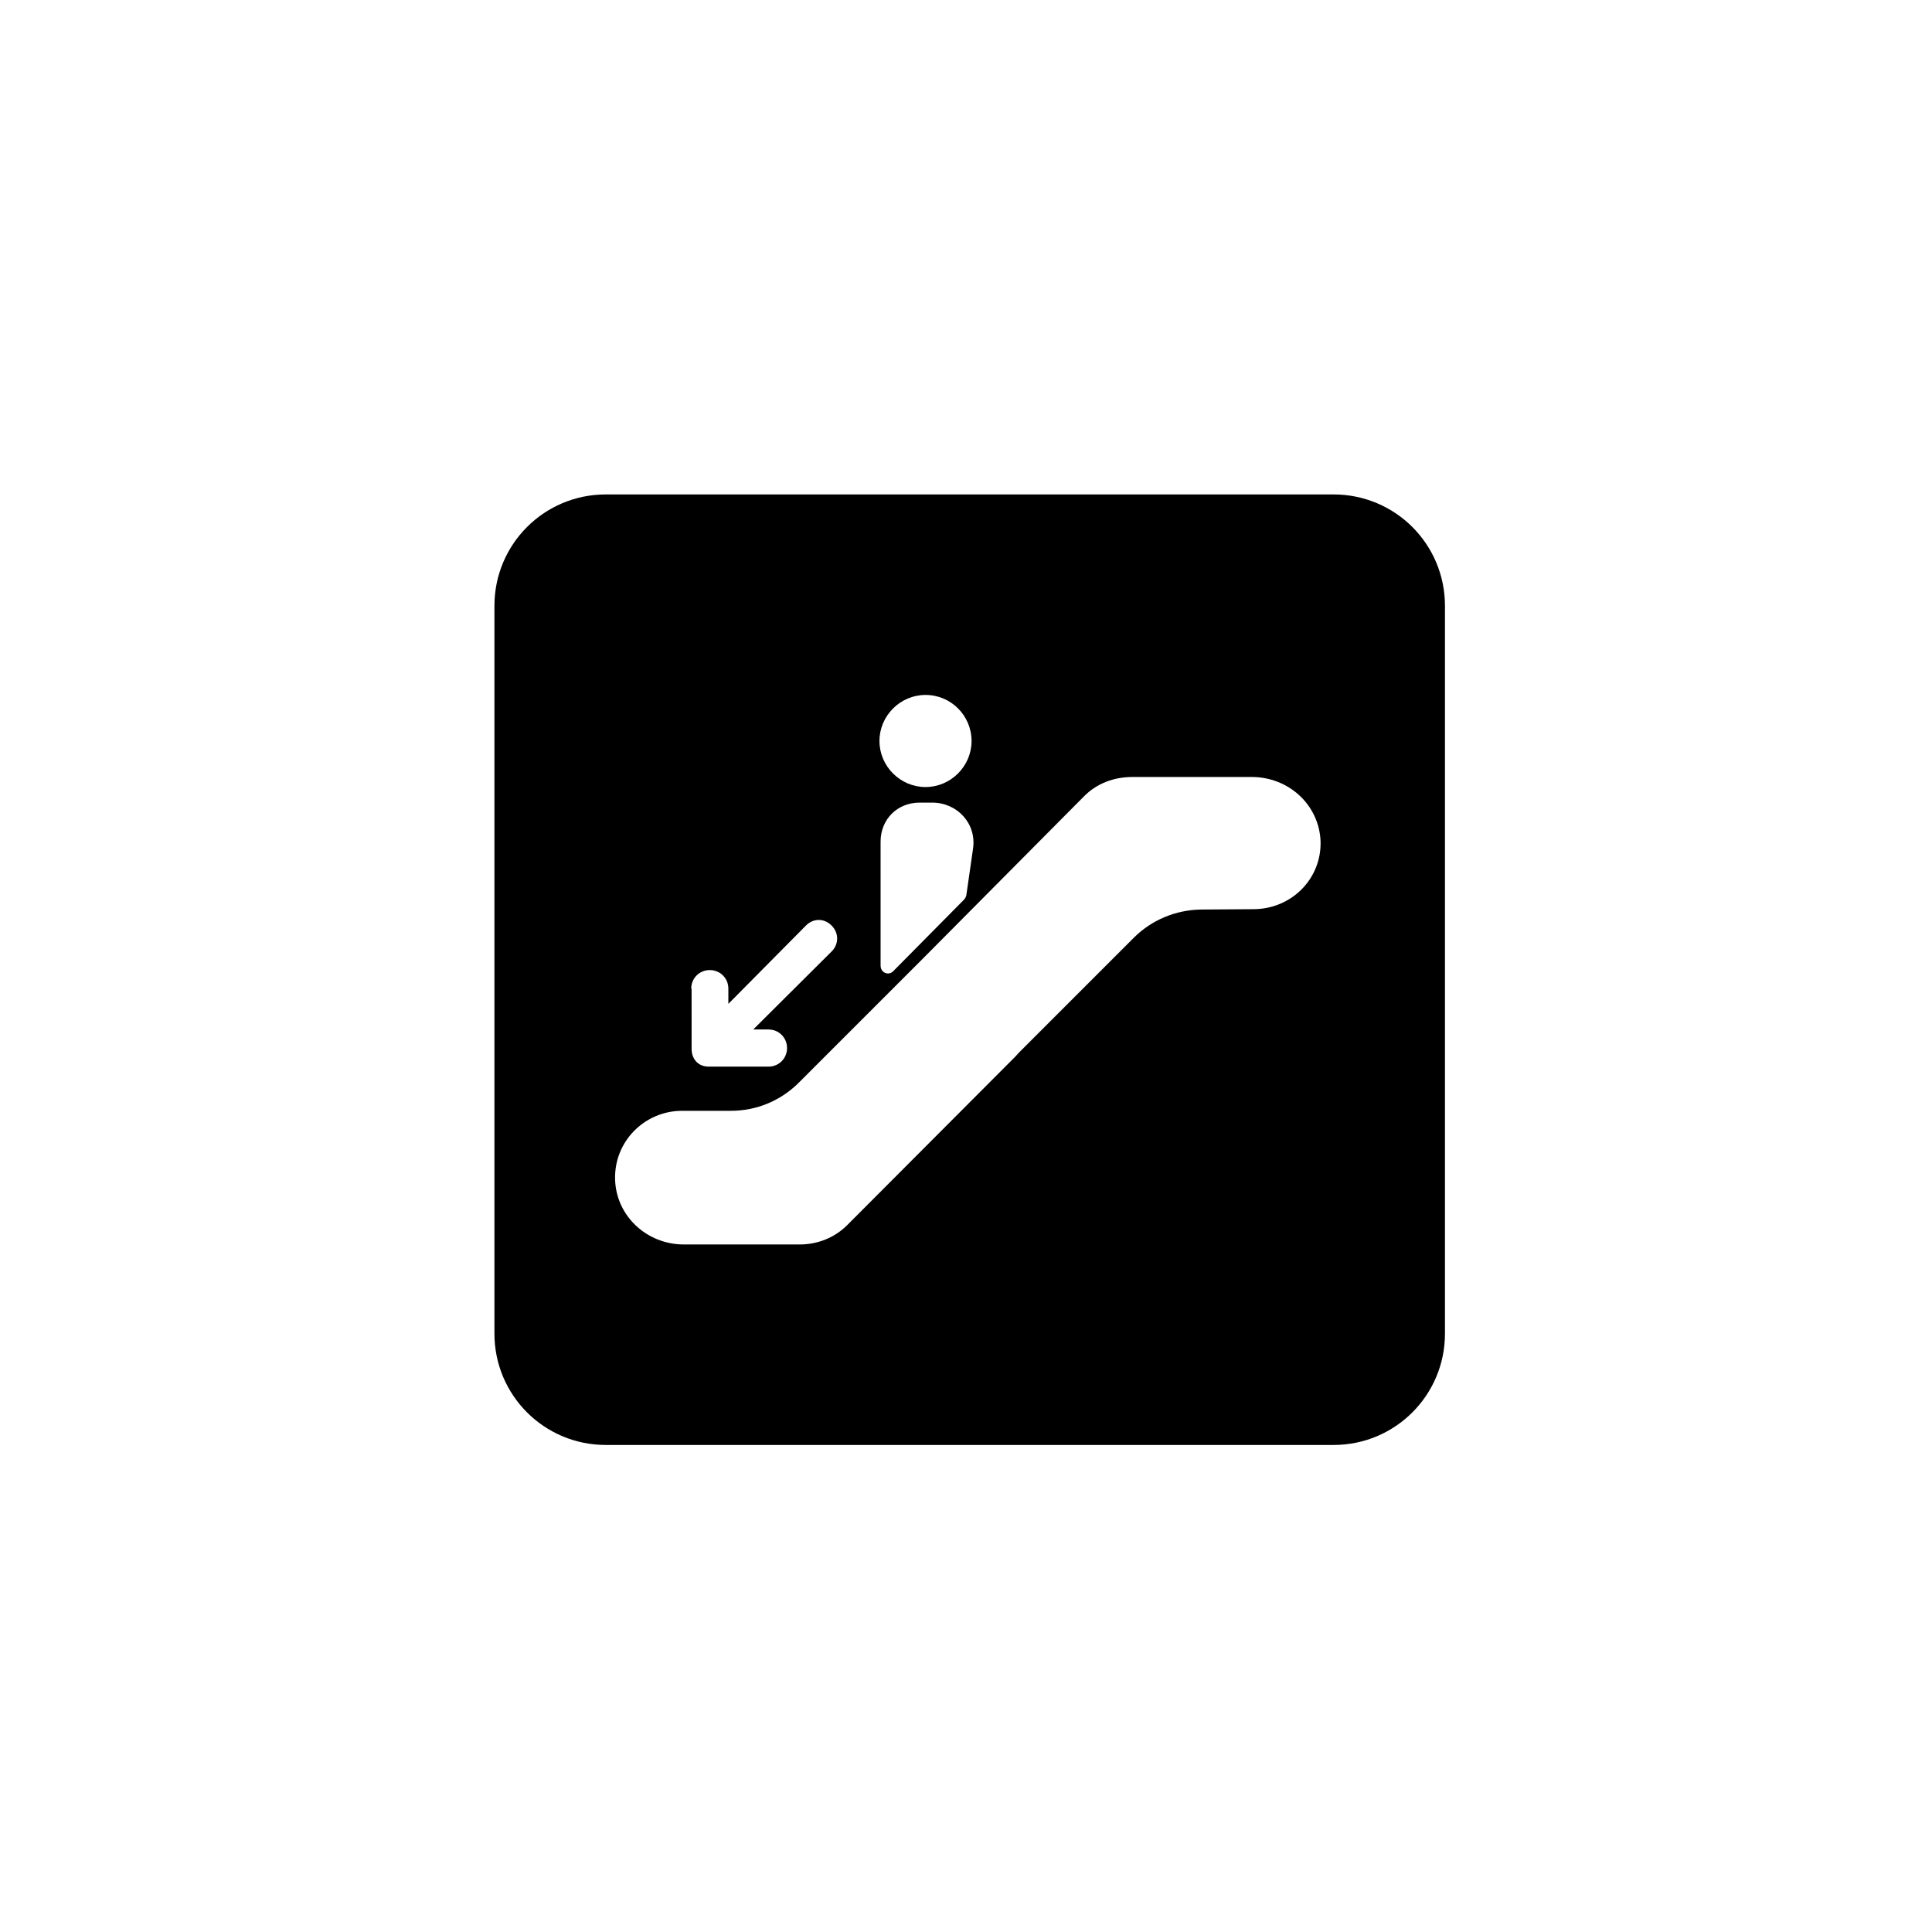 <?xml version="1.0" encoding="UTF-8"?>
<!-- Uploaded to: ICON Repo, www.iconrepo.com, Generator: ICON Repo Mixer Tools -->
<svg fill="#000000" width="800px" height="800px" version="1.1" viewBox="144 144 512 512" xmlns="http://www.w3.org/2000/svg">
 <path d="m526.93 304.55c0-16.336-13.188-29.52-29.52-29.52h-192.86c-16.336 0-29.52 13.188-29.52 29.52v192.86c0 16.336 13.188 29.52 29.52 29.52h192.86c16.336 0 29.52-13.188 29.52-29.52zm-137.66 23.617c6.789 0 12.203 5.512 12.203 12.203s-5.512 12.203-12.203 12.203c-6.691 0-12.203-5.512-12.203-12.203 0-6.695 5.512-12.203 12.203-12.203zm-11.906 38.867c0-5.902 4.43-10.332 10.332-10.332h3.344c6.691 0 11.809 5.609 10.824 12.203l-1.77 12.301c-0.098 0.492-0.297 0.789-0.59 1.18l-18.793 18.992c-1.277 1.277-3.344 0.395-3.344-1.477zm-50.184 38.965c0-2.754 2.164-4.922 4.922-4.922 2.754 0 4.922 2.164 4.922 4.922v4.035l20.566-20.762c1.969-1.969 4.82-1.969 6.789 0s1.969 4.922 0 6.887l-20.762 20.664h4.035c2.754 0 4.922 2.164 4.922 4.922 0 2.754-2.164 4.922-4.922 4.922h-15.844c-2.754 0-4.527-1.969-4.527-4.723l-0.004-15.945zm149.17-21.059-14.07 0.098c-6.691 0.098-13.086 2.754-17.809 7.477l-30.406 30.406-1.082 1.18c-0.195 0.195-0.395 0.395-0.492 0.492l-0.688 0.688-43.297 43.402c-3.344 3.344-7.871 5.117-12.594 5.117l-30.703-0.004c-9.742 0-17.91-7.477-18.203-17.219-0.297-10.035 7.773-18.203 17.809-18.203h12.891c6.789 0 13.188-2.656 18.008-7.477l31.684-31.684c0.098-0.098 0.195-0.195 0.297-0.297l1.082-1.082 42.605-42.902c3.344-3.344 7.871-5.019 12.695-5.019h31.684c9.645 0 17.809 7.281 18.203 17.023 0.297 9.938-7.672 17.906-17.613 18.004z"/>
</svg>